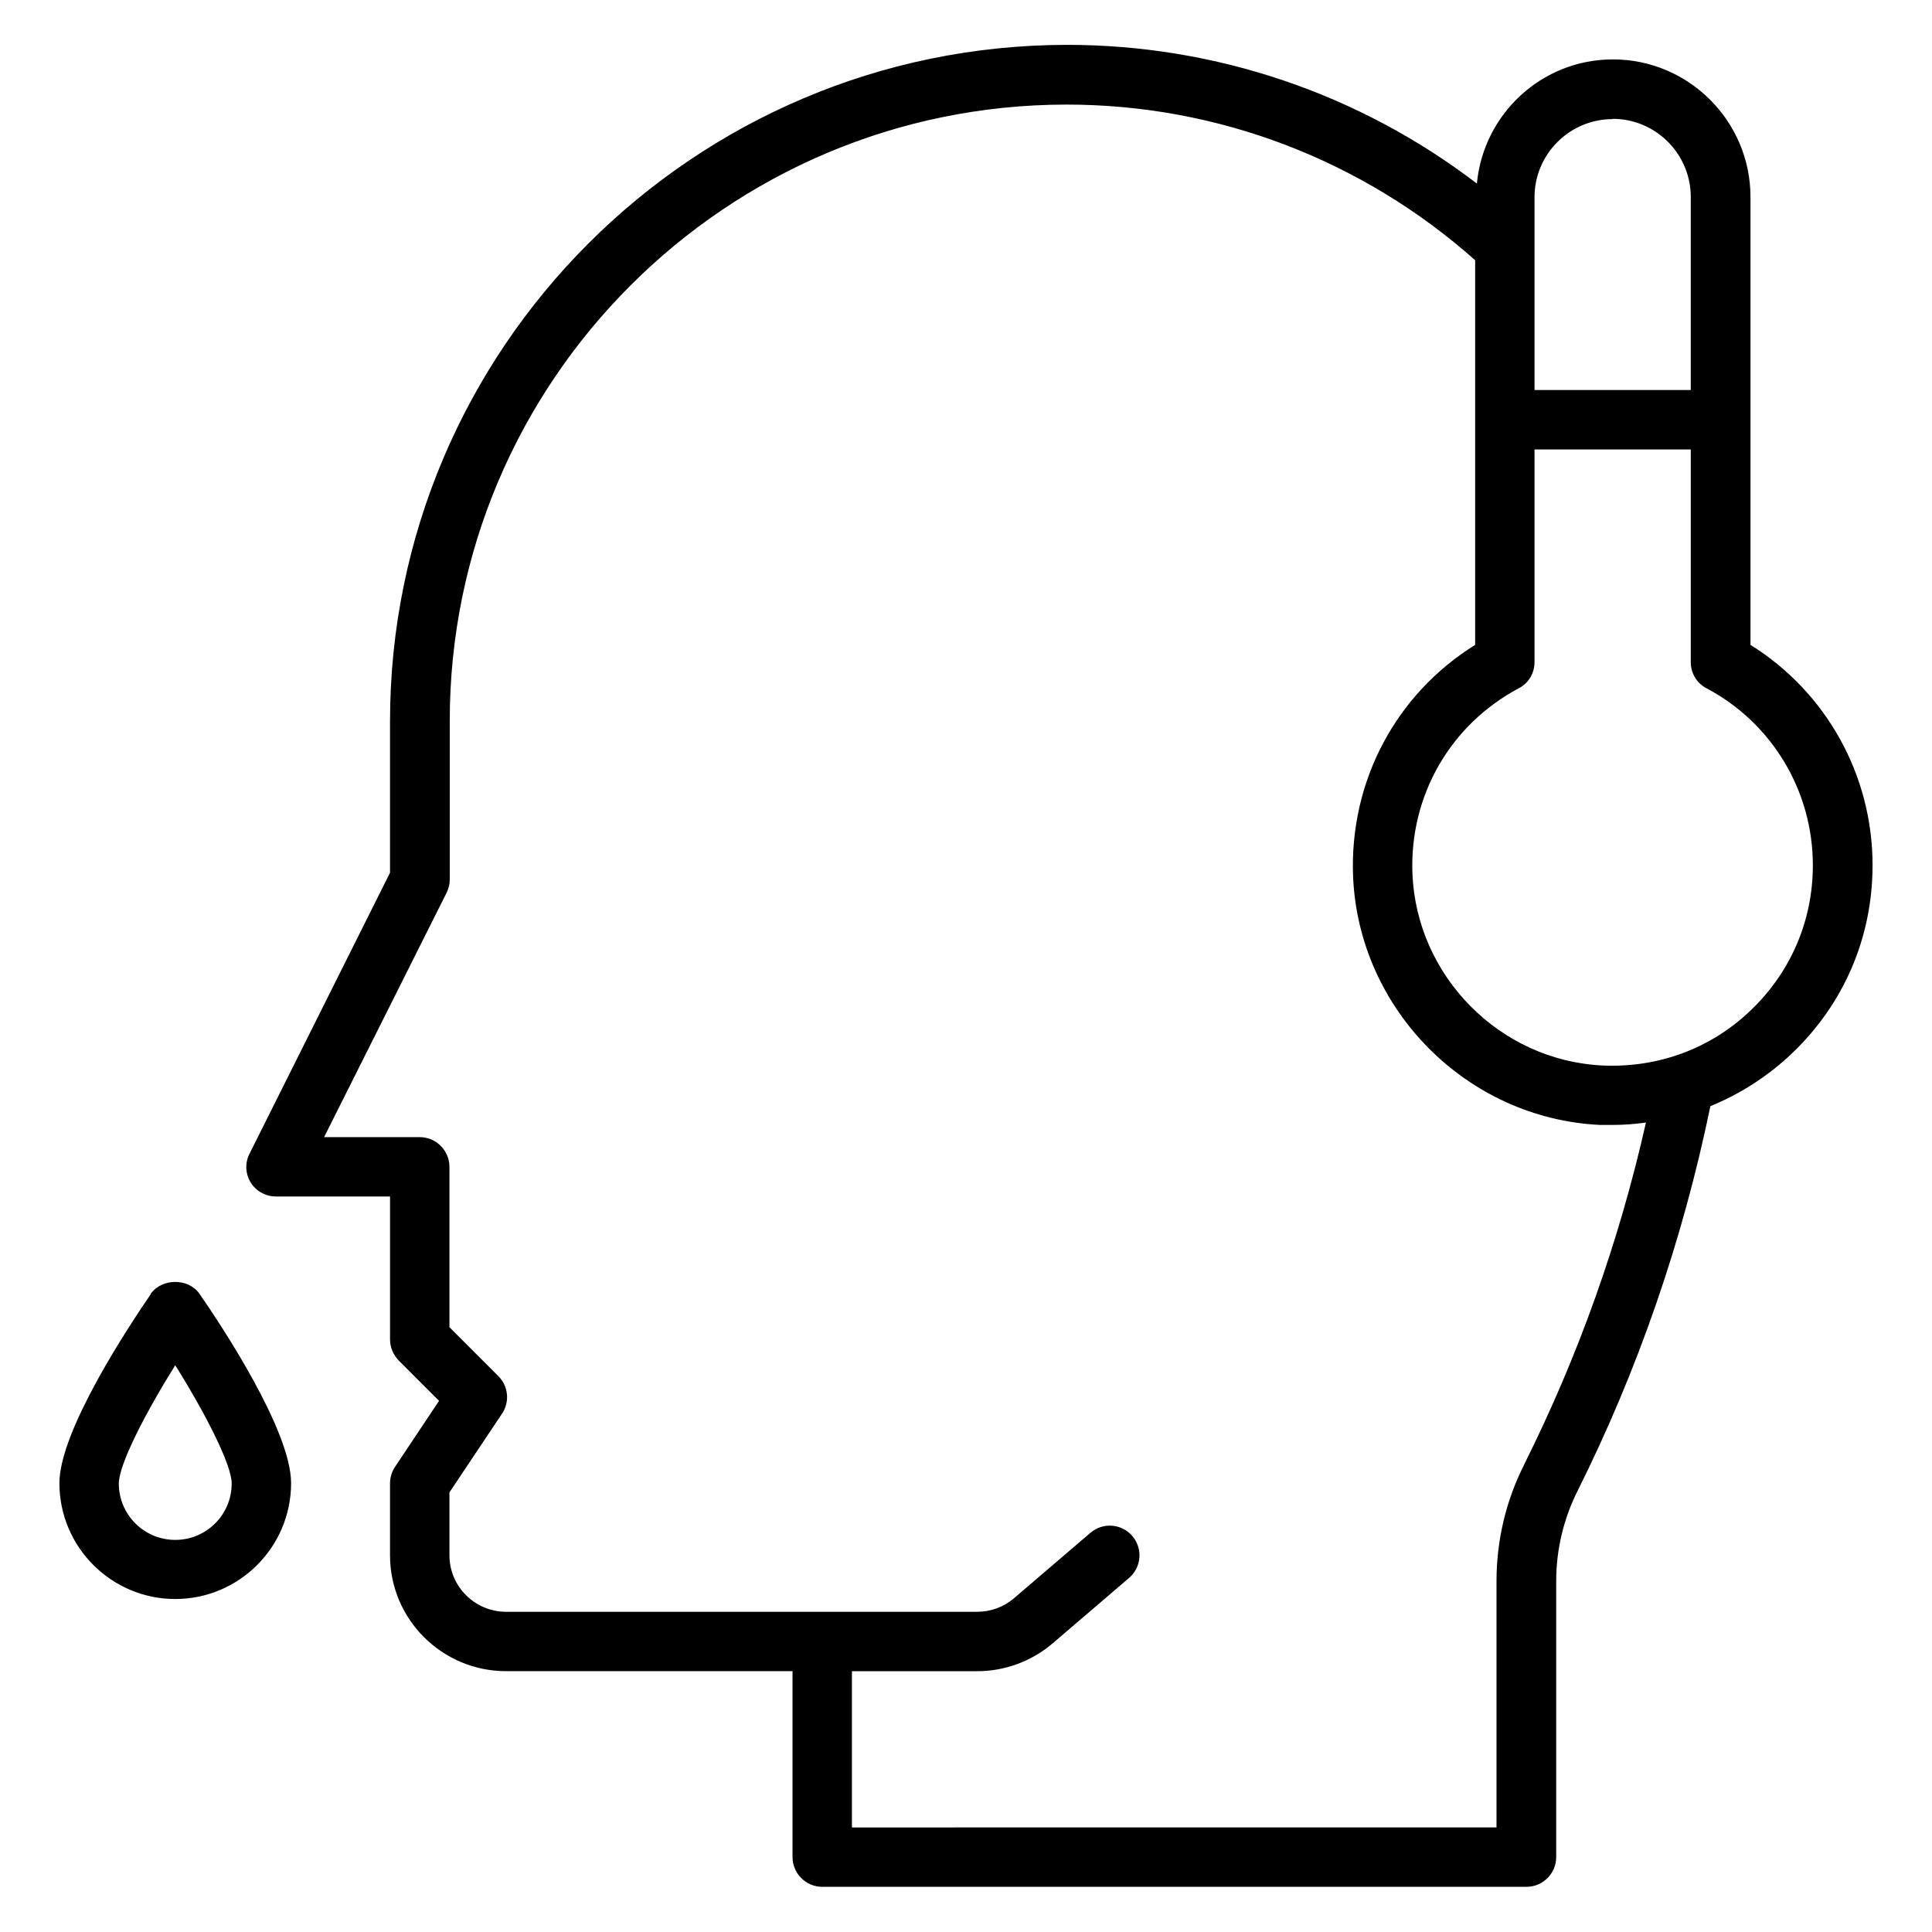 <?xml version="1.0" encoding="UTF-8"?>
<!-- Uploaded to: SVG Repo, www.svgrepo.com, Generator: SVG Repo Mixer Tools -->
<svg fill="#000000" width="800px" height="800px" version="1.1" viewBox="144 144 512 512" xmlns="http://www.w3.org/2000/svg">
 <g>
  <path d="m183.99 486.91c-5.668 8.266-24.246 36.211-24.246 50.145 0 16.926 13.777 30.699 30.699 30.699 16.926 0 30.699-13.777 30.699-30.699 0-14.012-18.578-41.957-24.246-50.145-2.914-4.25-9.996-4.25-12.988 0zm6.453 65.18c-8.266 0-14.957-6.691-14.957-14.957 0-4.961 6.926-18.5 14.957-31.332 8.031 12.832 14.957 26.371 14.957 31.332 0 8.266-6.691 14.957-14.957 14.957z"/>
  <path d="m640.25 373.31c0-23.93-12.281-45.895-32.355-58.41v-118.71c0-20.074-16.375-36.449-36.449-36.449-18.895 0-34.32 14.484-36.055 32.906-31.094-23.773-69.117-36.762-108.63-36.762-98.949 0.078-179.4 80.453-179.4 179.32v40.07l-37.234 74.469c-1.258 2.441-1.102 5.352 0.316 7.637 1.418 2.281 3.938 3.699 6.691 3.699h30.23v37.863c0 2.125 0.867 4.094 2.281 5.59l10.707 10.707-11.652 17.477c-0.867 1.258-1.34 2.832-1.34 4.41v19.051c0 16.926 13.777 30.699 30.781 30.699h75.887v49.277c0 4.328 3.543 7.871 7.871 7.871h186.64c4.328 0 7.871-3.543 7.871-7.871v-73.211c0-8.266 1.969-16.453 5.59-23.695 16.137-32.273 27.945-66.598 35.266-102.1 7.871-3.227 15.191-7.871 21.648-14.012 13.777-13.145 21.332-30.781 21.332-49.828zm-68.883-197.82c11.414 0 20.703 9.289 20.703 20.703v51.168h-41.406v-38.102-0.316-12.676c0-11.414 9.289-20.703 20.703-20.703zm-23.457 356.68c-4.801 9.445-7.32 20.074-7.32 30.781v65.336l-170.82 0.004v-41.406h33.219c7.242 0 14.406-2.598 19.996-7.398l20.23-17.32c3.305-2.832 3.699-7.793 0.867-11.098-2.832-3.305-7.793-3.699-11.098-0.867l-20.23 17.32c-2.754 2.363-6.219 3.621-9.762 3.621h-124.85c-8.266 0-15.035-6.691-15.035-14.957v-16.688l13.934-20.859c2.125-3.148 1.652-7.32-0.945-9.918l-12.988-12.988v-42.508c0-4.328-3.543-7.871-7.871-7.871h-25.348l32.434-64.707c0.551-1.102 0.867-2.281 0.867-3.543v-41.957c-0.082-90.066 73.285-163.43 163.5-163.43 40.07 0 78.406 14.719 108.24 41.25v101.94c-21.02 13.066-33.297 36.133-32.355 61.246 1.418 35.344 30.148 64.312 65.496 65.969h3.305c2.992 0 5.902-0.234 8.816-0.629-7.086 31.488-17.949 61.953-32.273 90.605zm20.859-105.8c-27.238-1.258-49.359-23.617-50.461-50.852-0.789-20.625 9.996-39.438 28.184-49.121 2.598-1.34 4.172-4.016 4.172-6.926v-56.363h41.406v56.363c0 2.914 1.574 5.59 4.172 6.926 17.398 9.211 28.184 27.238 28.184 46.918 0 14.641-5.824 28.262-16.453 38.414-10.547 10.156-24.48 15.273-39.203 14.641z"/>
 </g>
</svg>